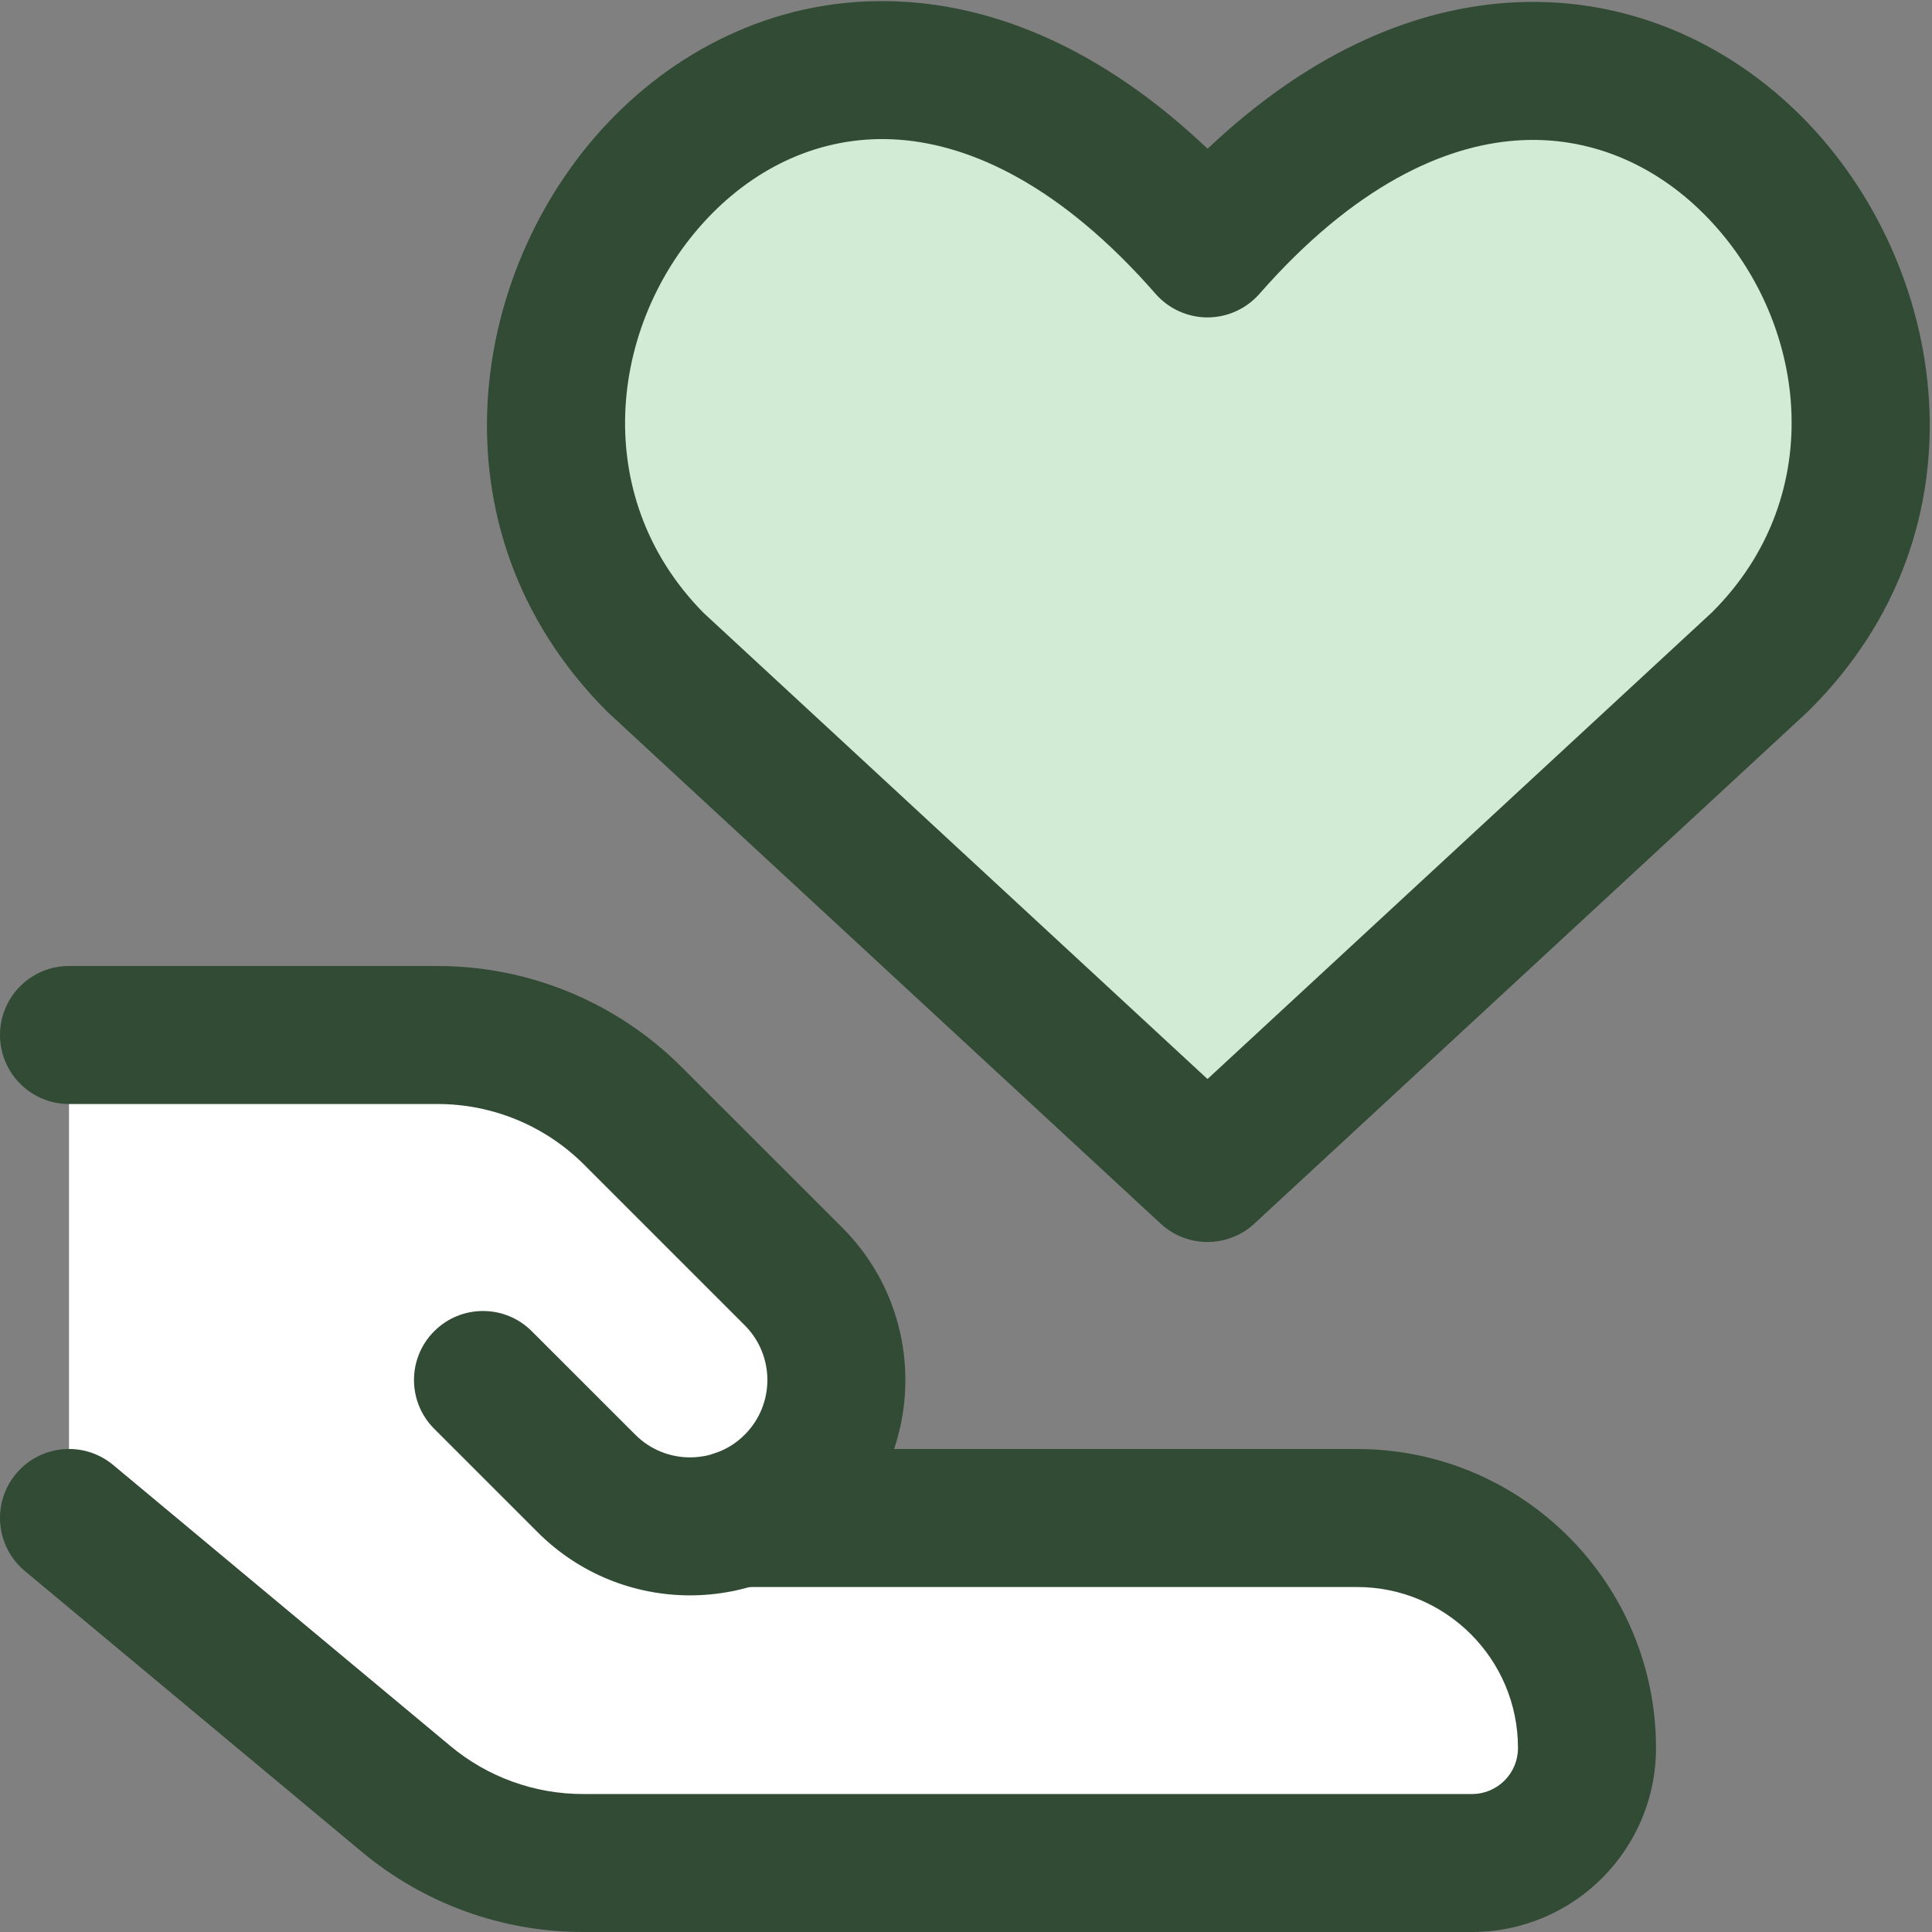 <?xml version="1.0" encoding="UTF-8"?>
<svg xmlns="http://www.w3.org/2000/svg" width="48" height="48" viewBox="0 0 48 48" fill="none">
  <rect x="0" y="0" width="48" height="48" fill="#808080" stroke="none"/>
  <g clip-path="url(#clip0_120_1130)">
    <path d="M10.093 44.696L1.714 37.714V25.714H10.874C12.693 25.714 14.437 26.437 15.723 27.723L19.714 31.714C21.134 33.134 21.134 35.437 19.714 36.857C19.318 37.254 18.852 37.539 18.356 37.714H33.714C36.87 37.714 39.429 40.273 39.429 43.429C39.429 45.007 38.149 46.286 36.572 46.286H14.483C12.879 46.286 11.325 45.723 10.093 44.696Z" fill="white"></path>
    <path d="M30 29.143L16.286 16.457C8.811 8.949 19.714 -5.589 30 6.171C40.286 -5.554 51.291 8.983 43.714 16.457L30 29.143Z" fill="#D2EBD4"></path>
    <path fill-rule="evenodd" clip-rule="evenodd" d="M17.477 15.224L30 26.808L42.529 15.218C45.483 12.284 44.9 7.893 42.341 5.324C41.099 4.076 39.467 3.362 37.67 3.491C35.873 3.62 33.646 4.614 31.289 7.302C30.963 7.673 30.493 7.886 29.999 7.886C29.505 7.885 29.035 7.672 28.71 7.3C26.349 4.601 24.128 3.603 22.341 3.471C20.555 3.339 18.936 4.05 17.7 5.296C15.154 7.863 14.563 12.27 17.477 15.224ZM30.002 3.696C27.594 1.407 25.064 0.234 22.593 0.052C19.675 -0.164 17.107 1.025 15.266 2.881C11.665 6.513 10.537 13.112 15.071 17.666C15.087 17.683 15.104 17.7 15.122 17.715L28.836 30.401C29.493 31.009 30.507 31.009 31.164 30.401L44.878 17.715C44.892 17.703 44.905 17.69 44.918 17.677C49.52 13.138 48.386 6.536 44.77 2.905C42.923 1.049 40.348 -0.139 37.425 0.071C34.95 0.248 32.413 1.413 30.002 3.696Z" fill="#324B34"></path>
    <path fill-rule="evenodd" clip-rule="evenodd" d="M0.397 36.617C1.003 35.889 2.084 35.791 2.812 36.397L11.19 43.379C12.114 44.15 13.28 44.572 14.483 44.572H36.572C37.203 44.572 37.714 44.06 37.714 43.429C37.714 41.219 35.923 39.429 33.714 39.429H18.358C17.411 39.429 16.643 38.661 16.643 37.714C16.643 36.768 17.411 36 18.358 36H33.714C37.817 36 41.143 39.326 41.143 43.429C41.143 45.953 39.096 48 36.572 48H14.483C12.478 48 10.536 47.297 8.995 46.013C8.995 46.013 8.995 46.013 8.995 46.013L0.617 39.031C-0.11 38.425 -0.209 37.344 0.397 36.617Z" fill="#324B34"></path>
    <path fill-rule="evenodd" clip-rule="evenodd" d="M0 25.714C0 24.767 0.768 24 1.714 24H10.874C13.147 24 15.327 24.903 16.935 26.511L20.927 30.502C23.016 32.592 23.016 35.98 20.927 38.069C18.837 40.159 15.449 40.159 13.359 38.069L13.359 38.069L10.788 35.498C10.118 34.828 10.118 33.743 10.788 33.074C11.457 32.404 12.543 32.404 13.212 33.074L15.784 35.645C15.784 35.645 15.784 35.645 15.784 35.645C16.534 36.396 17.751 36.396 18.502 35.645C19.253 34.894 19.253 33.677 18.502 32.926L14.511 28.935C13.546 27.97 12.238 27.429 10.874 27.429H1.714C0.768 27.429 0 26.661 0 25.714Z" fill="#324B34"></path>
  </g>
  <defs>
    <clipPath id="clip0_120_1130">
      <rect width="48" height="48" fill="white"></rect>
    </clipPath>
  </defs>
</svg>
